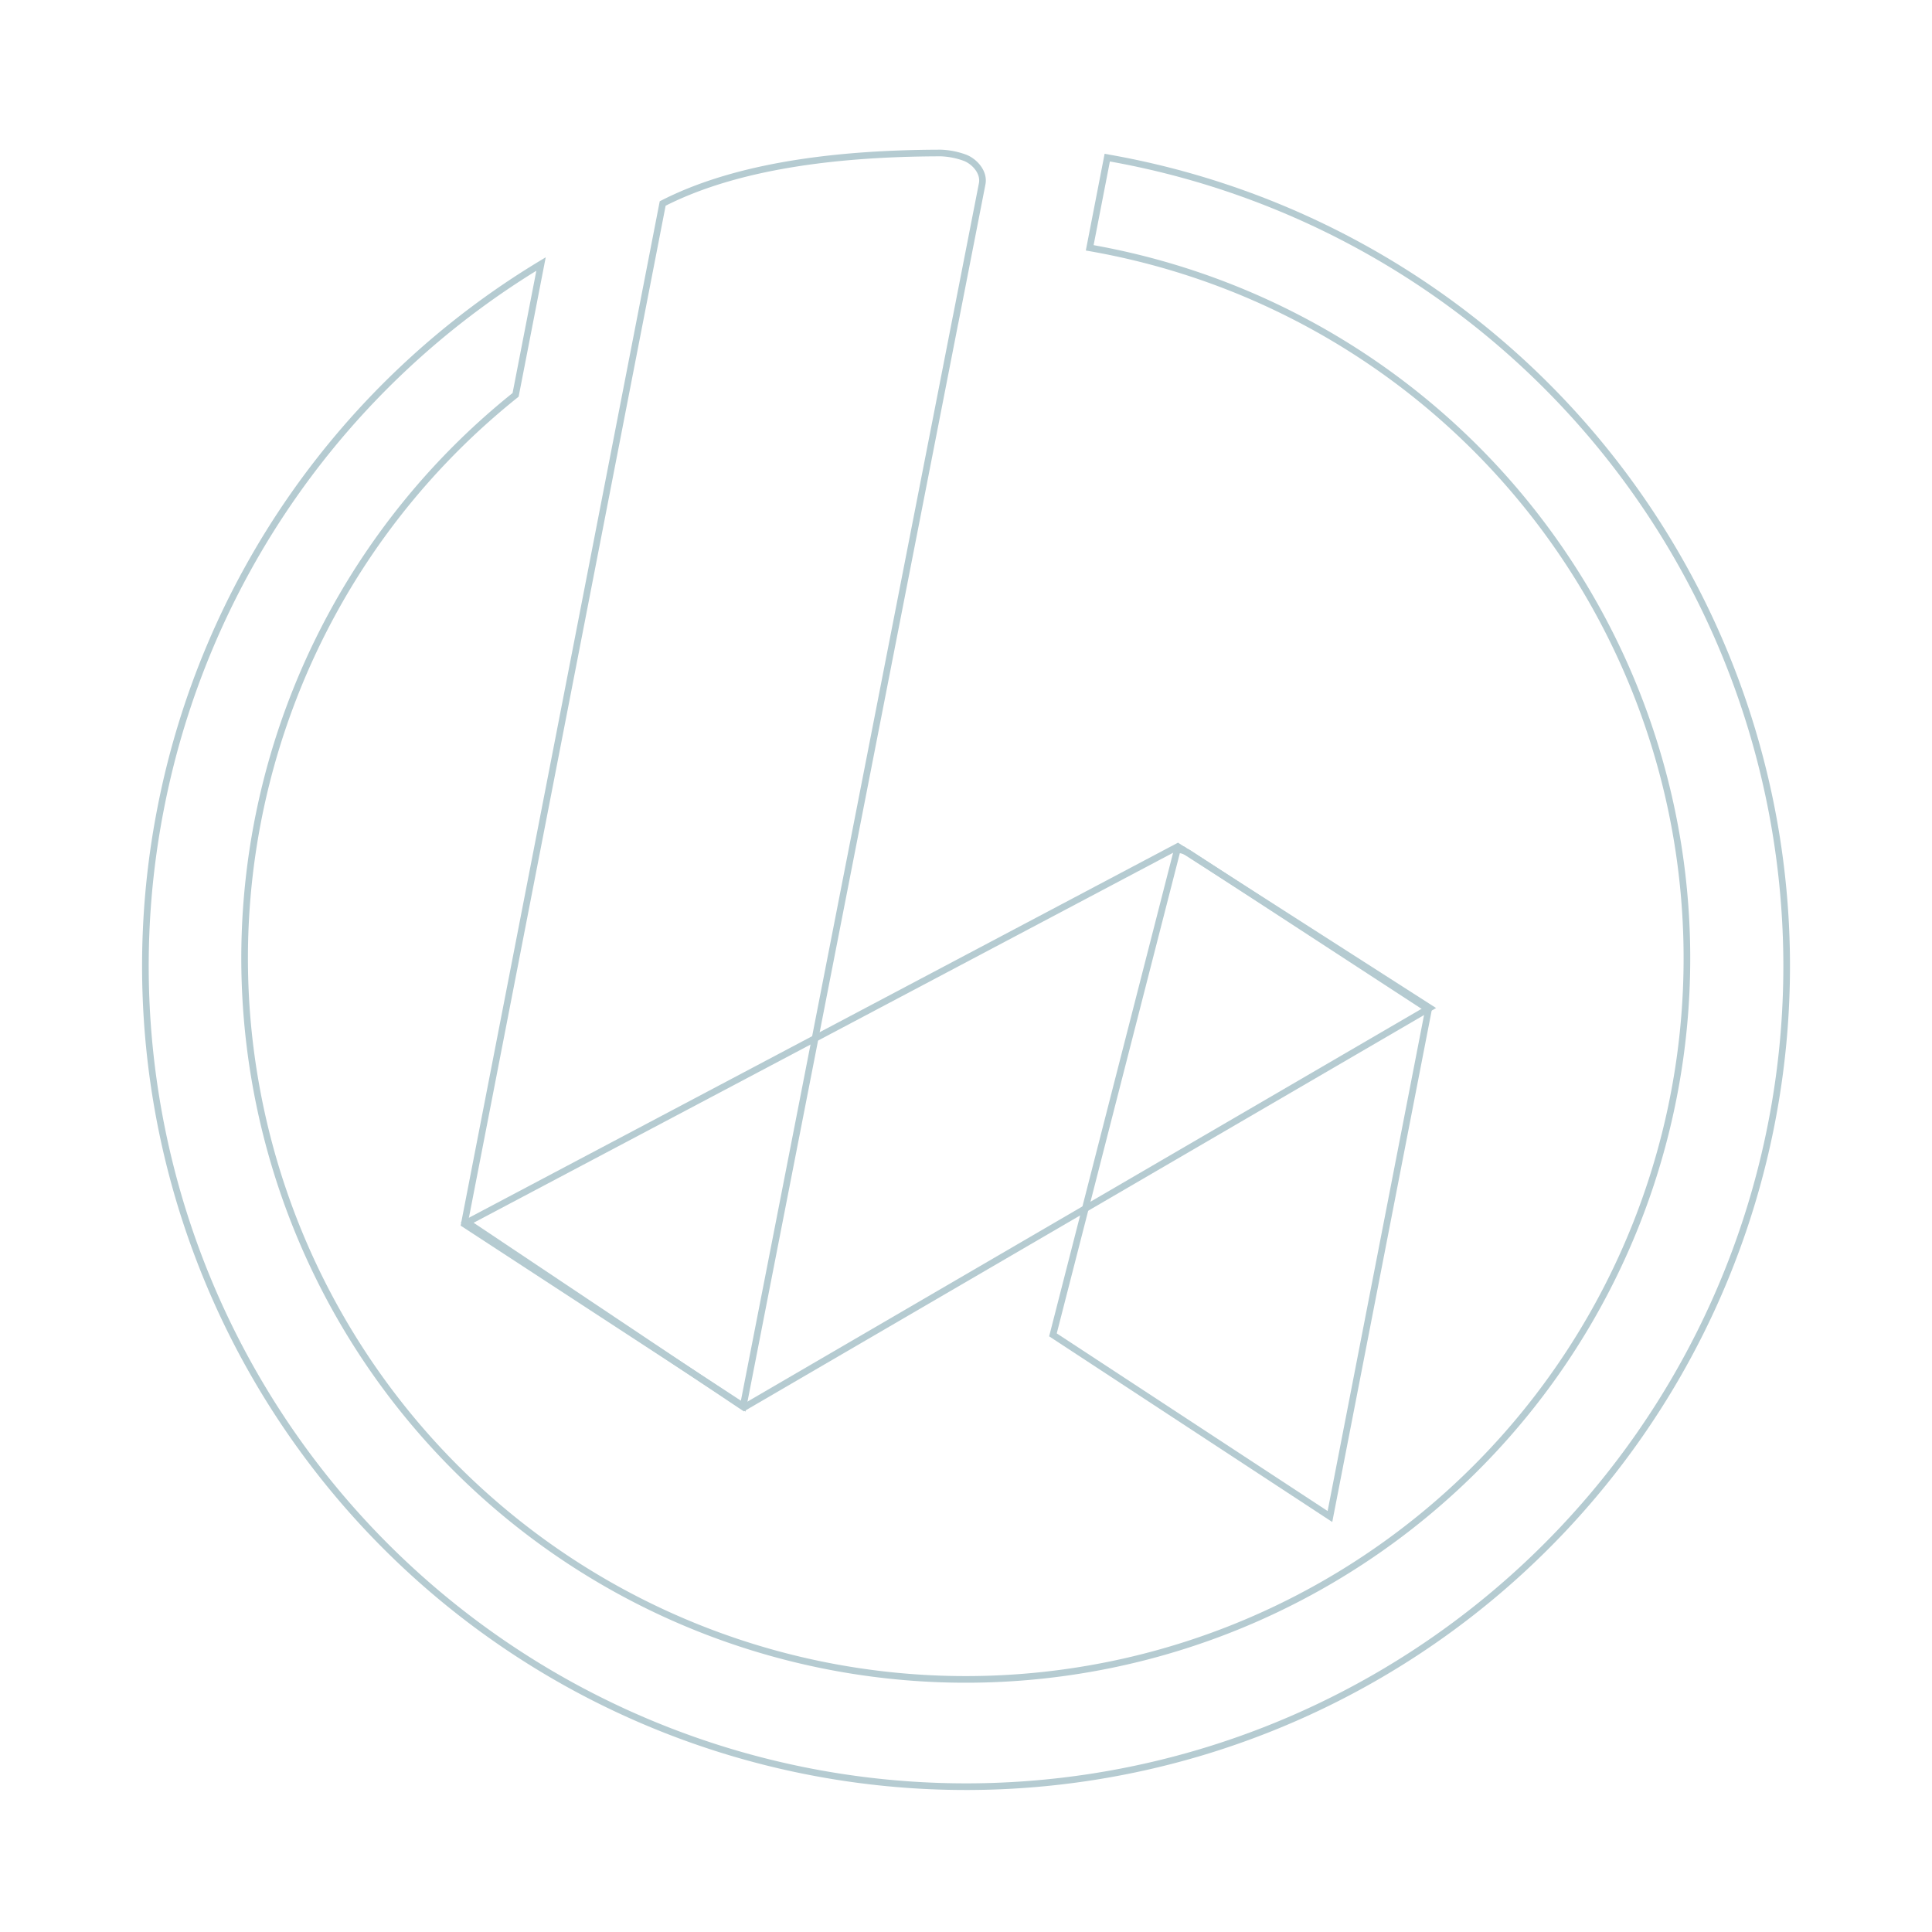 <?xml version="1.0" encoding="UTF-8"?>
<svg xmlns="http://www.w3.org/2000/svg" width="291.182" height="291.19" viewBox="0 0 291.182 291.19">
  <g id="Grupo_7292" data-name="Grupo 7292" transform="translate(47.786 0.586) rotate(11)">
    <path id="Trazado_71" data-name="Trazado 71" d="M764.062,361.187a123.37,123.37,0,0,1,40.617-91.642v20.091a108.689,108.689,0,1,0,82.8-38.283q-1.05,0-2.091.019V237.525c.781-.014,1.562-.022,2.347-.022A123.683,123.683,0,1,1,764.062,361.187Z" transform="translate(-764.062 -237.503)" fill="none" stroke="#b5cbd1" stroke-width="1"></path>
    <g id="Grupo_47" data-name="Grupo 47" transform="translate(56.877 3.982)">
      <path id="Trazado_72" data-name="Trazado 72" d="M821.279,272.479c2.438-.328-.881.039,0,0a3.4,3.4,0,0,1,1.776.188l39.981,16.23v77.86l-46.205-18.911Z" transform="translate(-726.561 -176.079)" fill="none" stroke="#b5cbd1" stroke-width="1"></path>
      <path id="Trazado_73" data-name="Trazado 73" d="M920.831,289.96,830.867,368.8l-46.275-19.417,94.331-76.054Z" transform="translate(-784.22 -177.403)" fill="none" stroke="#b5cbd1" stroke-width="1" fill-rule="evenodd"></path>
      <path id="Trazado_74" data-name="Trazado 74" d="M831.158,242.447c0-1.865-1.913-3.157-3.38-3.38a11.845,11.845,0,0,0-3.6,0q-26.664,5.228-39.722,15.476V411.235l46.5,18.92.173-166.769h.005Z" transform="translate(-784.459 -238.931)" fill="none" stroke="#b5cbd1" stroke-width="1"></path>
    </g>
  </g>
</svg>
